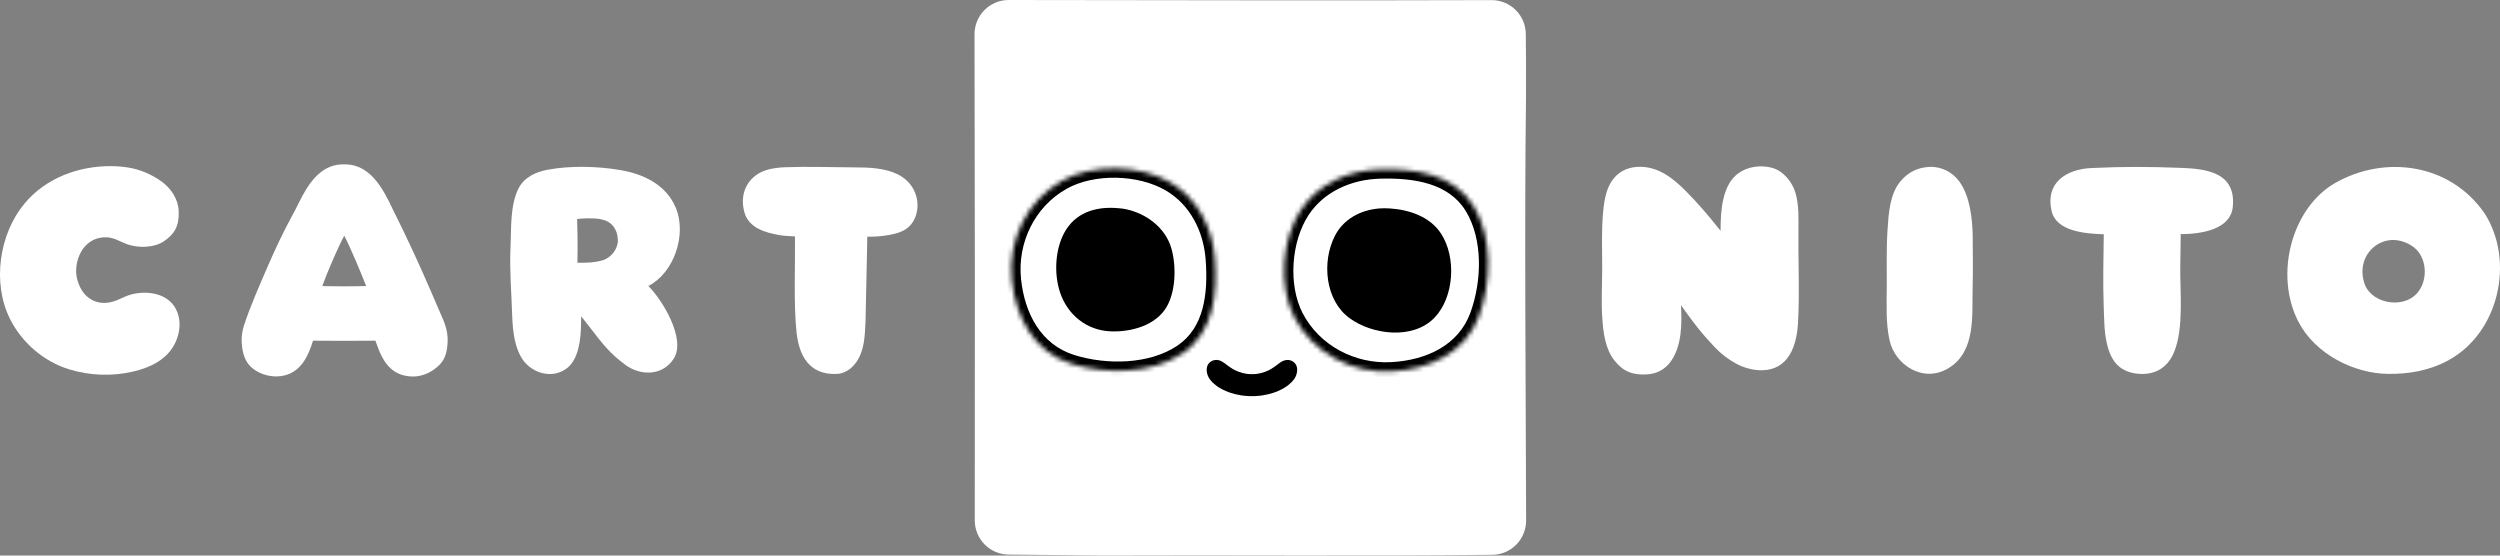 <svg width="540" height="120" viewBox="0 0 540 120" fill="none" xmlns="http://www.w3.org/2000/svg">
<rect x="0" y="0" width="540" height="120" fill="#808080" stroke="none"/>
<path d="M329.641 112.416C329.654 116.476 326.409 119.791 322.364 119.838C294.325 120.162 265.778 119.87 237.874 120C231.201 119.929 224.533 119.838 217.86 119.791C213.807 119.764 210.543 116.448 210.551 112.381C210.602 77.425 210.567 42.374 210.496 7.414C210.488 3.319 213.795 -0.004 217.876 3.41529e-06C252.544 0.024 287.514 0.15 322.173 0.024C326.227 0.009 329.533 3.28 329.573 7.351C329.62 12.093 329.647 17.115 329.616 21.064C329.266 47.789 329.573 86.264 329.643 112.415" fill="white"/>
<mask id="path-2-inside-1_2387_9430" fill="white">
<path d="M262.417 55.951C261.926 49.298 258.753 42.869 252.768 39.388C246.209 35.577 235.998 35.324 229.392 39.045C221.734 43.354 217.665 51.966 218.557 60.488C219.385 68.438 223.266 76.041 231.454 78.592C238.921 80.921 248.763 80.799 255.399 76.341C262.198 71.777 262.967 63.377 262.417 55.951"/>
</mask>
<path d="M262.417 55.951C261.926 49.298 258.753 42.869 252.768 39.388C246.209 35.577 235.998 35.324 229.392 39.045C221.734 43.354 217.665 51.966 218.557 60.488C219.385 68.438 223.266 76.041 231.454 78.592C238.921 80.921 248.763 80.799 255.399 76.341C262.198 71.777 262.967 63.377 262.417 55.951" fill="white"/>
<path d="M252.768 39.388L253.773 37.659L253.773 37.659L252.768 39.388ZM229.392 39.045L230.373 40.788L230.374 40.788L229.392 39.045ZM218.557 60.488L220.546 60.28L220.546 60.279L218.557 60.488ZM231.454 78.592L232.05 76.683L232.049 76.682L231.454 78.592ZM255.399 76.341L254.284 74.68L254.284 74.681L255.399 76.341ZM264.412 55.804C263.884 48.65 260.453 41.544 253.773 37.659L251.762 41.117C257.053 44.194 259.969 49.945 260.423 56.098L264.412 55.804ZM253.773 37.659C250.143 35.55 245.602 34.472 241.133 34.392C236.666 34.313 232.091 35.229 228.411 37.303L230.374 40.788C233.299 39.14 237.132 38.322 241.062 38.392C244.99 38.461 248.833 39.415 251.763 41.117L253.773 37.659ZM228.412 37.302C220.012 42.027 215.599 51.434 216.568 60.696L220.546 60.279C219.732 52.498 223.456 44.68 230.373 40.788L228.412 37.302ZM216.568 60.695C217.44 69.069 221.606 77.619 230.86 80.501L232.049 76.682C224.926 74.464 221.33 67.806 220.546 60.28L216.568 60.695ZM230.859 80.501C238.677 82.941 249.206 82.91 256.514 78.001L254.284 74.681C248.319 78.688 239.164 78.902 232.05 76.683L230.859 80.501ZM256.514 78.001C264.311 72.766 264.965 63.276 264.412 55.803L260.423 56.098C260.969 63.478 260.084 70.787 254.284 74.68L256.514 78.001Z" fill="black" mask="url(#path-2-inside-1_2387_9430)"/>
<mask id="path-4-inside-2_2387_9430" fill="white">
<path d="M298.074 36.592C291.354 36.769 284.74 39.611 280.966 45.373C276.83 51.692 276.116 61.782 279.56 68.499C283.55 76.276 292.03 80.707 300.649 80.218C308.689 79.769 316.516 76.28 319.458 68.294C322.136 61.01 322.462 51.263 318.276 44.482C313.991 37.545 305.57 36.39 298.073 36.591"/>
</mask>
<path d="M298.074 36.592C291.354 36.769 284.74 39.611 280.966 45.373C276.83 51.692 276.116 61.782 279.56 68.499C283.55 76.276 292.03 80.707 300.649 80.218C308.689 79.769 316.516 76.28 319.458 68.294C322.136 61.01 322.462 51.263 318.276 44.482C313.991 37.545 305.57 36.39 298.073 36.591" fill="white"/>
<path d="M280.966 45.373L279.293 44.278L279.293 44.278L280.966 45.373ZM279.56 68.499L277.78 69.412L277.781 69.413L279.56 68.499ZM300.649 80.218L300.538 78.221L300.536 78.221L300.649 80.218ZM319.458 68.294L321.335 68.986L321.335 68.985L319.458 68.294ZM318.276 44.482L319.977 43.431L319.977 43.431L318.276 44.482ZM298.021 34.592C290.813 34.782 283.509 37.84 279.293 44.278L282.639 46.469C285.971 41.382 291.895 38.755 298.127 38.591L298.021 34.592ZM279.293 44.278C277.001 47.78 275.707 52.232 275.425 56.66C275.142 61.086 275.858 65.664 277.78 69.412L281.34 67.587C279.817 64.618 279.169 60.793 279.417 56.914C279.664 53.038 280.796 49.286 282.64 46.469L279.293 44.278ZM277.781 69.413C282.161 77.949 291.418 82.745 300.763 82.215L300.536 78.221C292.641 78.669 284.94 74.603 281.34 67.587L277.781 69.413ZM300.761 82.215C309.209 81.743 318.005 78.026 321.335 68.986L317.581 67.603C315.028 74.534 308.169 77.795 300.538 78.221L300.761 82.215ZM321.335 68.985C324.143 61.348 324.594 50.909 319.977 43.431L316.574 45.533C320.33 51.617 320.13 60.672 317.581 67.604L321.335 68.985ZM319.977 43.431C315.064 35.477 305.555 34.39 298.019 34.592L298.127 38.59C305.586 38.39 312.918 39.613 316.574 45.533L319.977 43.431Z" fill="black" mask="url(#path-4-inside-2_2387_9430)"/>
<path d="M243.172 45.182C242.708 45.087 242.253 45.028 241.805 44.993C237.367 44.532 232.913 45.541 230.325 49.533C227.886 53.306 227.58 59.013 228.974 63.172C230.581 67.969 234.677 71.359 239.885 71.571C244.35 71.753 249.648 70.302 251.989 66.294C254.004 62.853 254.09 57.386 253.014 53.637C251.745 49.218 247.641 46.116 243.172 45.182" fill="black"/>
<path d="M311.257 50.444C308.862 46.778 304.396 45.3 300.225 45.024C299.444 44.973 298.666 44.961 297.881 45.027C293.934 45.362 290.206 47.254 288.309 50.998C285.466 56.619 286.255 64.857 291.463 68.693C296.408 72.327 305.201 73.442 309.84 68.63C314.132 64.18 314.604 55.563 311.257 50.443" fill="black"/>
<path d="M270.438 85.567H270.403C270.245 85.567 270.084 85.567 269.927 85.564C269.778 85.555 269.625 85.549 269.476 85.54C269.468 85.54 269.455 85.54 269.448 85.538C269.209 85.526 268.969 85.506 268.734 85.478C268.588 85.464 268.451 85.443 268.309 85.427C268.25 85.415 268.188 85.407 268.125 85.401C264.456 84.857 262.552 83.166 262.556 83.166C262.08 82.795 261.672 82.401 261.358 81.983C260.596 80.97 260.419 79.551 260.942 78.716C261.401 77.987 262.273 77.604 263.208 77.797C263.208 77.797 263.282 77.809 263.412 77.853C263.42 77.855 263.432 77.855 263.443 77.861C263.549 77.897 263.687 77.956 263.856 78.043C263.899 78.066 263.942 78.086 263.981 78.11C264.178 78.216 264.406 78.366 264.657 78.551C264.657 78.551 264.684 78.575 264.735 78.618C264.771 78.645 264.802 78.666 264.838 78.693C264.838 78.693 264.885 78.732 264.955 78.791C265.328 79.079 266.004 79.572 266.738 79.954C267.724 80.435 268.965 80.837 270.352 80.814H270.481C271.868 80.837 273.109 80.435 274.09 79.954C274.829 79.572 275.504 79.079 275.877 78.791C275.948 78.732 275.995 78.693 275.995 78.697C276.031 78.665 276.062 78.646 276.097 78.618C276.148 78.575 276.176 78.551 276.168 78.563C276.423 78.366 276.651 78.216 276.847 78.109C276.891 78.086 276.934 78.066 276.973 78.042C277.146 77.956 277.283 77.897 277.389 77.861C277.402 77.858 277.41 77.858 277.421 77.852C277.547 77.809 277.625 77.797 277.625 77.809C278.56 77.604 279.432 77.986 279.891 78.715C280.413 79.551 280.237 80.97 279.475 81.983C279.161 82.401 278.752 82.795 278.281 83.165C278.281 83.165 276.376 84.856 272.704 85.4C272.645 85.409 272.582 85.415 272.519 85.427C272.382 85.442 272.245 85.463 272.099 85.478C271.864 85.505 271.624 85.525 271.384 85.537C271.376 85.54 271.364 85.54 271.357 85.54C271.196 85.552 271.039 85.555 270.878 85.564C270.733 85.566 270.583 85.566 270.438 85.566" fill="black"/>
<path d="M140.041 61.772C145.508 59.033 148.434 50.731 145.956 44.843C143.867 39.88 138.965 37.566 133.934 36.723C129.013 35.899 123.252 35.745 118.327 36.656C115.738 37.137 113.197 38.276 111.972 40.755C110.158 44.429 110.444 49.368 110.279 53.368C110.275 53.447 110.271 53.526 110.267 53.605C110.051 58.504 110.471 63.049 110.624 67.957C110.738 71.677 111.225 76.719 114.269 79.151C116.661 81.067 119.995 81.453 122.493 79.506C125.022 77.527 125.454 73.187 125.505 70.124C125.518 69.525 125.522 68.922 125.529 68.319C127.975 71.287 130.108 74.579 132.979 77.121C133.615 77.685 134.283 78.197 134.951 78.713C138.144 81.173 143.045 81.323 145.511 77.496C148.292 73.183 142.935 64.614 140.04 61.772L140.041 61.772ZM124.723 56.747C124.81 52.158 124.711 48.658 124.661 47.314C125.112 47.216 126.463 47.169 126.648 47.164C128.576 47.15 130.858 47.113 132.272 48.647C133.073 49.518 133.411 50.649 133.462 51.812C133.509 53.739 132.044 55.698 130.084 56.246C128.282 56.754 126.817 56.754 124.951 56.75C124.939 56.75 124.723 56.748 124.723 56.748" fill="white"/>
<path d="M536.764 46.226C529.357 35.3 515.136 33.384 504.398 39.525C495.023 44.886 491.194 59.253 496.433 69.45C500.058 76.505 508.443 80.648 515.721 80.755C520.214 80.826 524.77 80.084 528.968 77.759C539.776 71.775 543.185 56.493 536.764 46.226V46.226ZM510.903 61.733C508.126 54.788 515.333 48.903 521.424 53.432C524.484 55.82 524.558 61.378 521.475 63.932C518.376 66.498 512.638 65.45 510.903 61.733" fill="white"/>
<path d="M471.113 36.259C464.166 35.995 458.671 35.967 451.724 36.298C446.222 36.554 441.725 39.546 443.15 45.612C444.148 49.842 450.011 50.48 454.414 50.602C454.363 55.155 454.21 61.367 454.394 65.916C454.507 68.706 454.456 71.497 455.097 74.252C455.858 77.516 457.437 80.271 461.667 80.717C465.748 81.138 468.367 79.14 469.64 75.963C471.745 70.705 470.857 63.062 470.94 57.539C470.966 55.588 471.007 52.526 471.034 50.571C475.92 50.556 481.795 49.408 482.278 44.725C483.052 37.216 476.528 36.464 471.112 36.258" fill="white"/>
<path d="M366.91 71.045C368.018 72.421 369.204 73.741 370.414 75.026C371.69 76.382 373.308 77.631 374.961 78.526C376.662 79.445 378.677 80.008 380.629 79.973C386.292 79.882 388.024 74.762 388.342 70.142C388.601 66.366 388.551 62.026 388.507 58.254C388.476 55.365 388.448 52.708 388.464 49.945C388.476 47.245 388.586 44.439 387.867 41.806C387.215 39.405 385.232 36.906 382.738 36.24C380.271 35.574 377.463 36.003 375.503 37.414C372.024 39.913 371.635 45.412 371.643 49.858C368.634 46.011 365.964 43.106 364.188 41.317C361.432 38.542 358.132 35.822 353.734 36.043C350.403 36.208 348.145 38.175 347.124 41.222C345.773 45.258 346.055 52.078 346.075 57.757C346.083 61.419 345.839 65.093 346.096 68.751C346.308 71.841 346.732 75.325 348.688 77.829C350.569 80.237 352.639 81.057 355.769 80.867C357.901 80.741 359.735 79.736 360.929 78.022C363.306 74.616 363.306 69.862 363.086 65.921C363.086 65.921 365.391 69.157 366.911 71.045" fill="white"/>
<path d="M197.311 40.885C196.651 39.683 195.658 38.642 194.413 37.933C191.365 36.199 187.614 36.163 184.198 36.151C179.111 36.128 174.532 35.938 169.454 36.128C168.299 36.171 166.563 36.368 165.322 36.802C161.607 38.091 159.608 41.685 160.802 45.895C161.76 49.273 165.338 50.274 168.527 50.81C169.336 50.948 170.895 51.027 171.716 51.062C171.791 57.192 171.398 65.753 172.062 71.847C172.592 76.695 174.701 81.011 180.737 80.771C182.41 80.704 183.856 79.711 184.838 78.386C186.762 75.793 186.797 72.541 186.951 69.451C187.014 68.142 187.316 51.126 187.34 51.126C189.284 51.126 190.466 51.039 192.119 50.739C194.095 50.381 196.039 49.754 197.146 47.992C198.548 45.769 198.478 43.014 197.311 40.885" fill="white"/>
<path d="M27.033 64.064C26.173 64.442 25.325 64.876 24.402 65.144C22.36 65.743 20.36 65.419 18.742 63.997C17.223 62.653 16.405 60.157 16.441 58.447C16.488 55.983 17.537 53.417 19.697 52.093C20.718 51.47 21.908 51.194 23.098 51.257C24.692 51.348 25.851 52.144 27.292 52.692C29.947 53.701 33.423 53.476 35.426 52.105C37.696 50.548 38.753 48.801 38.596 45.534C38.466 42.92 36.887 40.658 34.943 39.239C32.85 37.706 30.242 36.59 27.709 36.188C26.503 35.995 25.282 35.892 24.06 35.885C17.002 35.837 9.949 38.407 5.322 43.934C-0.196 50.528 -1.724 61.131 2.165 68.897C4.733 74.029 9.474 78.105 14.952 79.78C19.41 81.148 24.225 81.313 28.765 80.257C32.535 79.378 36.29 77.58 37.951 73.836C38.717 72.113 39.035 70.099 38.564 68.258C37.433 63.824 33.034 62.874 29.716 63.331C28.75 63.461 27.882 63.694 27.033 64.064" fill="white"/>
<path d="M84.834 45.198C83.035 41.426 80.317 35.722 74.862 35.505C74.332 35.485 73.907 35.503 73.849 35.505C68.994 35.667 66.386 40.066 64.517 43.87C64.054 44.812 63.567 45.742 63.064 46.668C61.139 50.208 59.423 53.854 57.821 57.555C56.022 61.718 54.133 65.963 52.708 70.275C52.307 71.485 52.138 72.762 52.213 74.039C52.37 76.664 53.088 78.777 55.386 80.137C57.2 81.213 59.478 81.603 61.528 81.075C64.871 80.216 66.508 77.236 67.612 73.586C69.32 73.586 72.313 73.598 74.025 73.617H74.689C76.378 73.597 79.371 73.591 81.083 73.586C81.213 73.992 81.362 74.39 81.527 74.776C82.619 77.874 84.209 80.31 87.182 81.075C87.846 81.248 88.51 81.331 89.162 81.331H89.272C91.185 81.305 92.987 80.511 94.429 79.273C94.48 79.23 94.531 79.183 94.582 79.14C95.285 78.513 95.819 77.791 96.149 76.905C96.467 76.053 96.601 75.131 96.667 74.232C96.813 72.32 96.42 70.515 95.442 68.394L92.924 62.565C90.391 56.7 87.693 50.909 84.834 45.198L84.834 45.198ZM74.356 61.847C72.486 61.827 72.258 61.847 69.611 61.792C70.75 58.599 73.221 52.983 74.348 50.929H74.364C75.782 53.613 78.064 59.171 79.097 61.792C76.454 61.847 76.226 61.828 74.356 61.847" fill="white"/>
<path d="M423.149 39.118C421.798 37.313 419.496 35.945 416.818 36.048C414.218 36.15 412.128 37.21 410.51 39.15C408.169 41.956 407.95 46.123 407.714 49.548C407.435 53.584 407.564 57.675 407.545 61.716C407.531 65.618 407.298 69.67 408.146 73.517C409.305 78.775 415.423 82.918 420.973 79.465C426.852 75.811 425.922 67.963 426.086 62.169C426.2 58.164 426.099 54.57 426.099 50.774C426.016 47.427 425.58 42.362 423.149 39.118" fill="white"/>
</svg>
